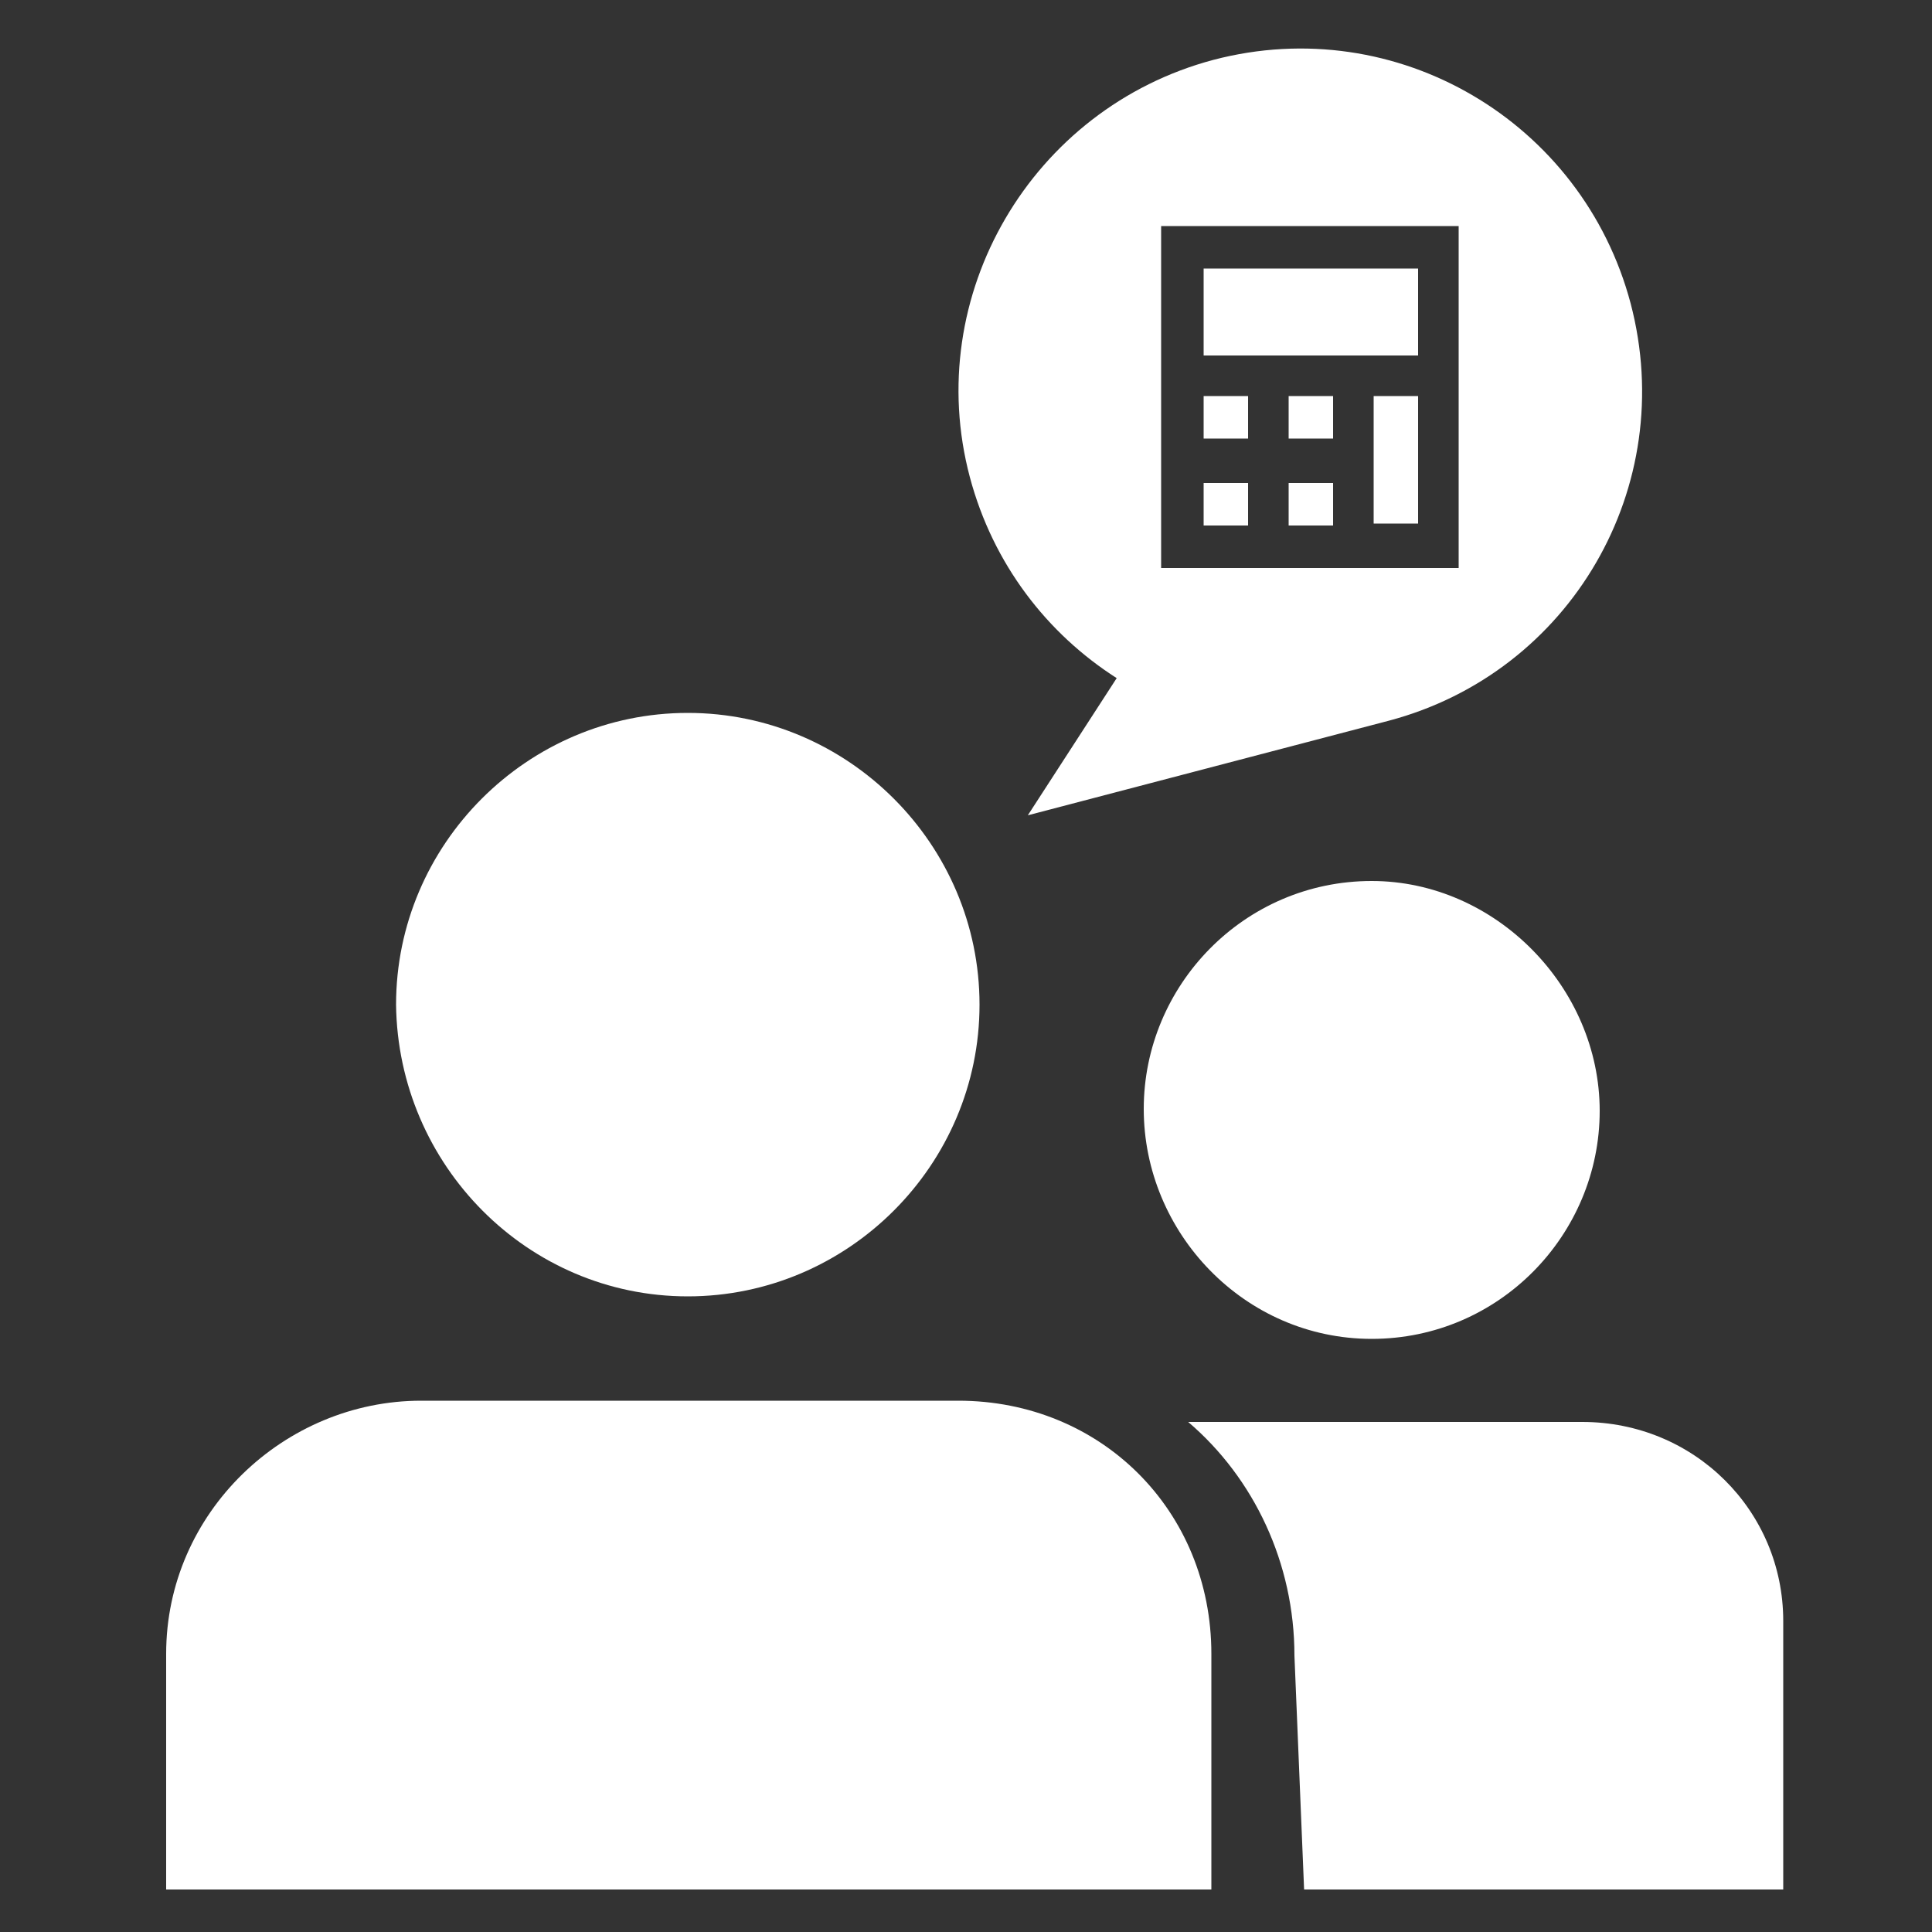 <?xml version="1.0" encoding="UTF-8"?>
<svg width="1200pt" height="1200pt" version="1.1" viewBox="0 0 1200 1200" xmlns="http://www.w3.org/2000/svg">
 <rect x="0" y="0" width="1200" height="1200" fill="#333333" stroke="none"/>
 <g fill="#fff">
  <path d="m103.2 1027.2v146.4h649.2v-146.4c0-88.801-68.398-157.2-157.2-157.2h-333.6c-85.203 0-158.4 69.602-158.4 157.2z"/>
  <path d="m427.2 805.2c99.602 0 181.2-81.602 181.2-181.2 0-99.602-81.602-181.2-181.2-181.2-99.598 0-181.2 81.598-181.2 181.2 1.199 99.602 81.602 181.2 181.2 181.2z"/>
  <path d="m852 831.6c79.199 0 141.6-64.801 141.6-141.6s-64.801-142.8-141.6-142.8c-79.199 0-141.6 64.801-141.6 141.6s62.402 142.8 141.6 142.8z"/>
  <path d="m982.8 883.2h-244.8c40.801 34.801 66 87.602 66 145.2l6 145.2h297.6v-166.8c0-68.402-55.203-123.6-124.8-123.6z"/>
  <path d="m853.2 246h27.602v79.199h-27.602z"/>
  <path d="m800.4 300h27.602v26.398h-27.602z"/>
  <path d="m747.6 166.8h133.2v54h-133.2z"/>
  <path d="m800.4 246h27.602v26.398h-27.602z"/>
  <path d="m747.6 246h27.602v26.398h-27.602z"/>
  <path d="m747.6 300h27.602v26.398h-27.602z"/>
  <path d="m1012.8 188.4c-30-112.8-145.2-181.2-259.2-151.2-112.8 30-181.2 146.4-151.2 259.2 14.398 54 48 97.199 91.199 124.8l-55.199 85.199 224.4-58.801c112.8-29.996 180-145.2 150-259.2zm-106.8 164.4h-184.8v-212.4h184.8z"/>
 </g>
</svg>
